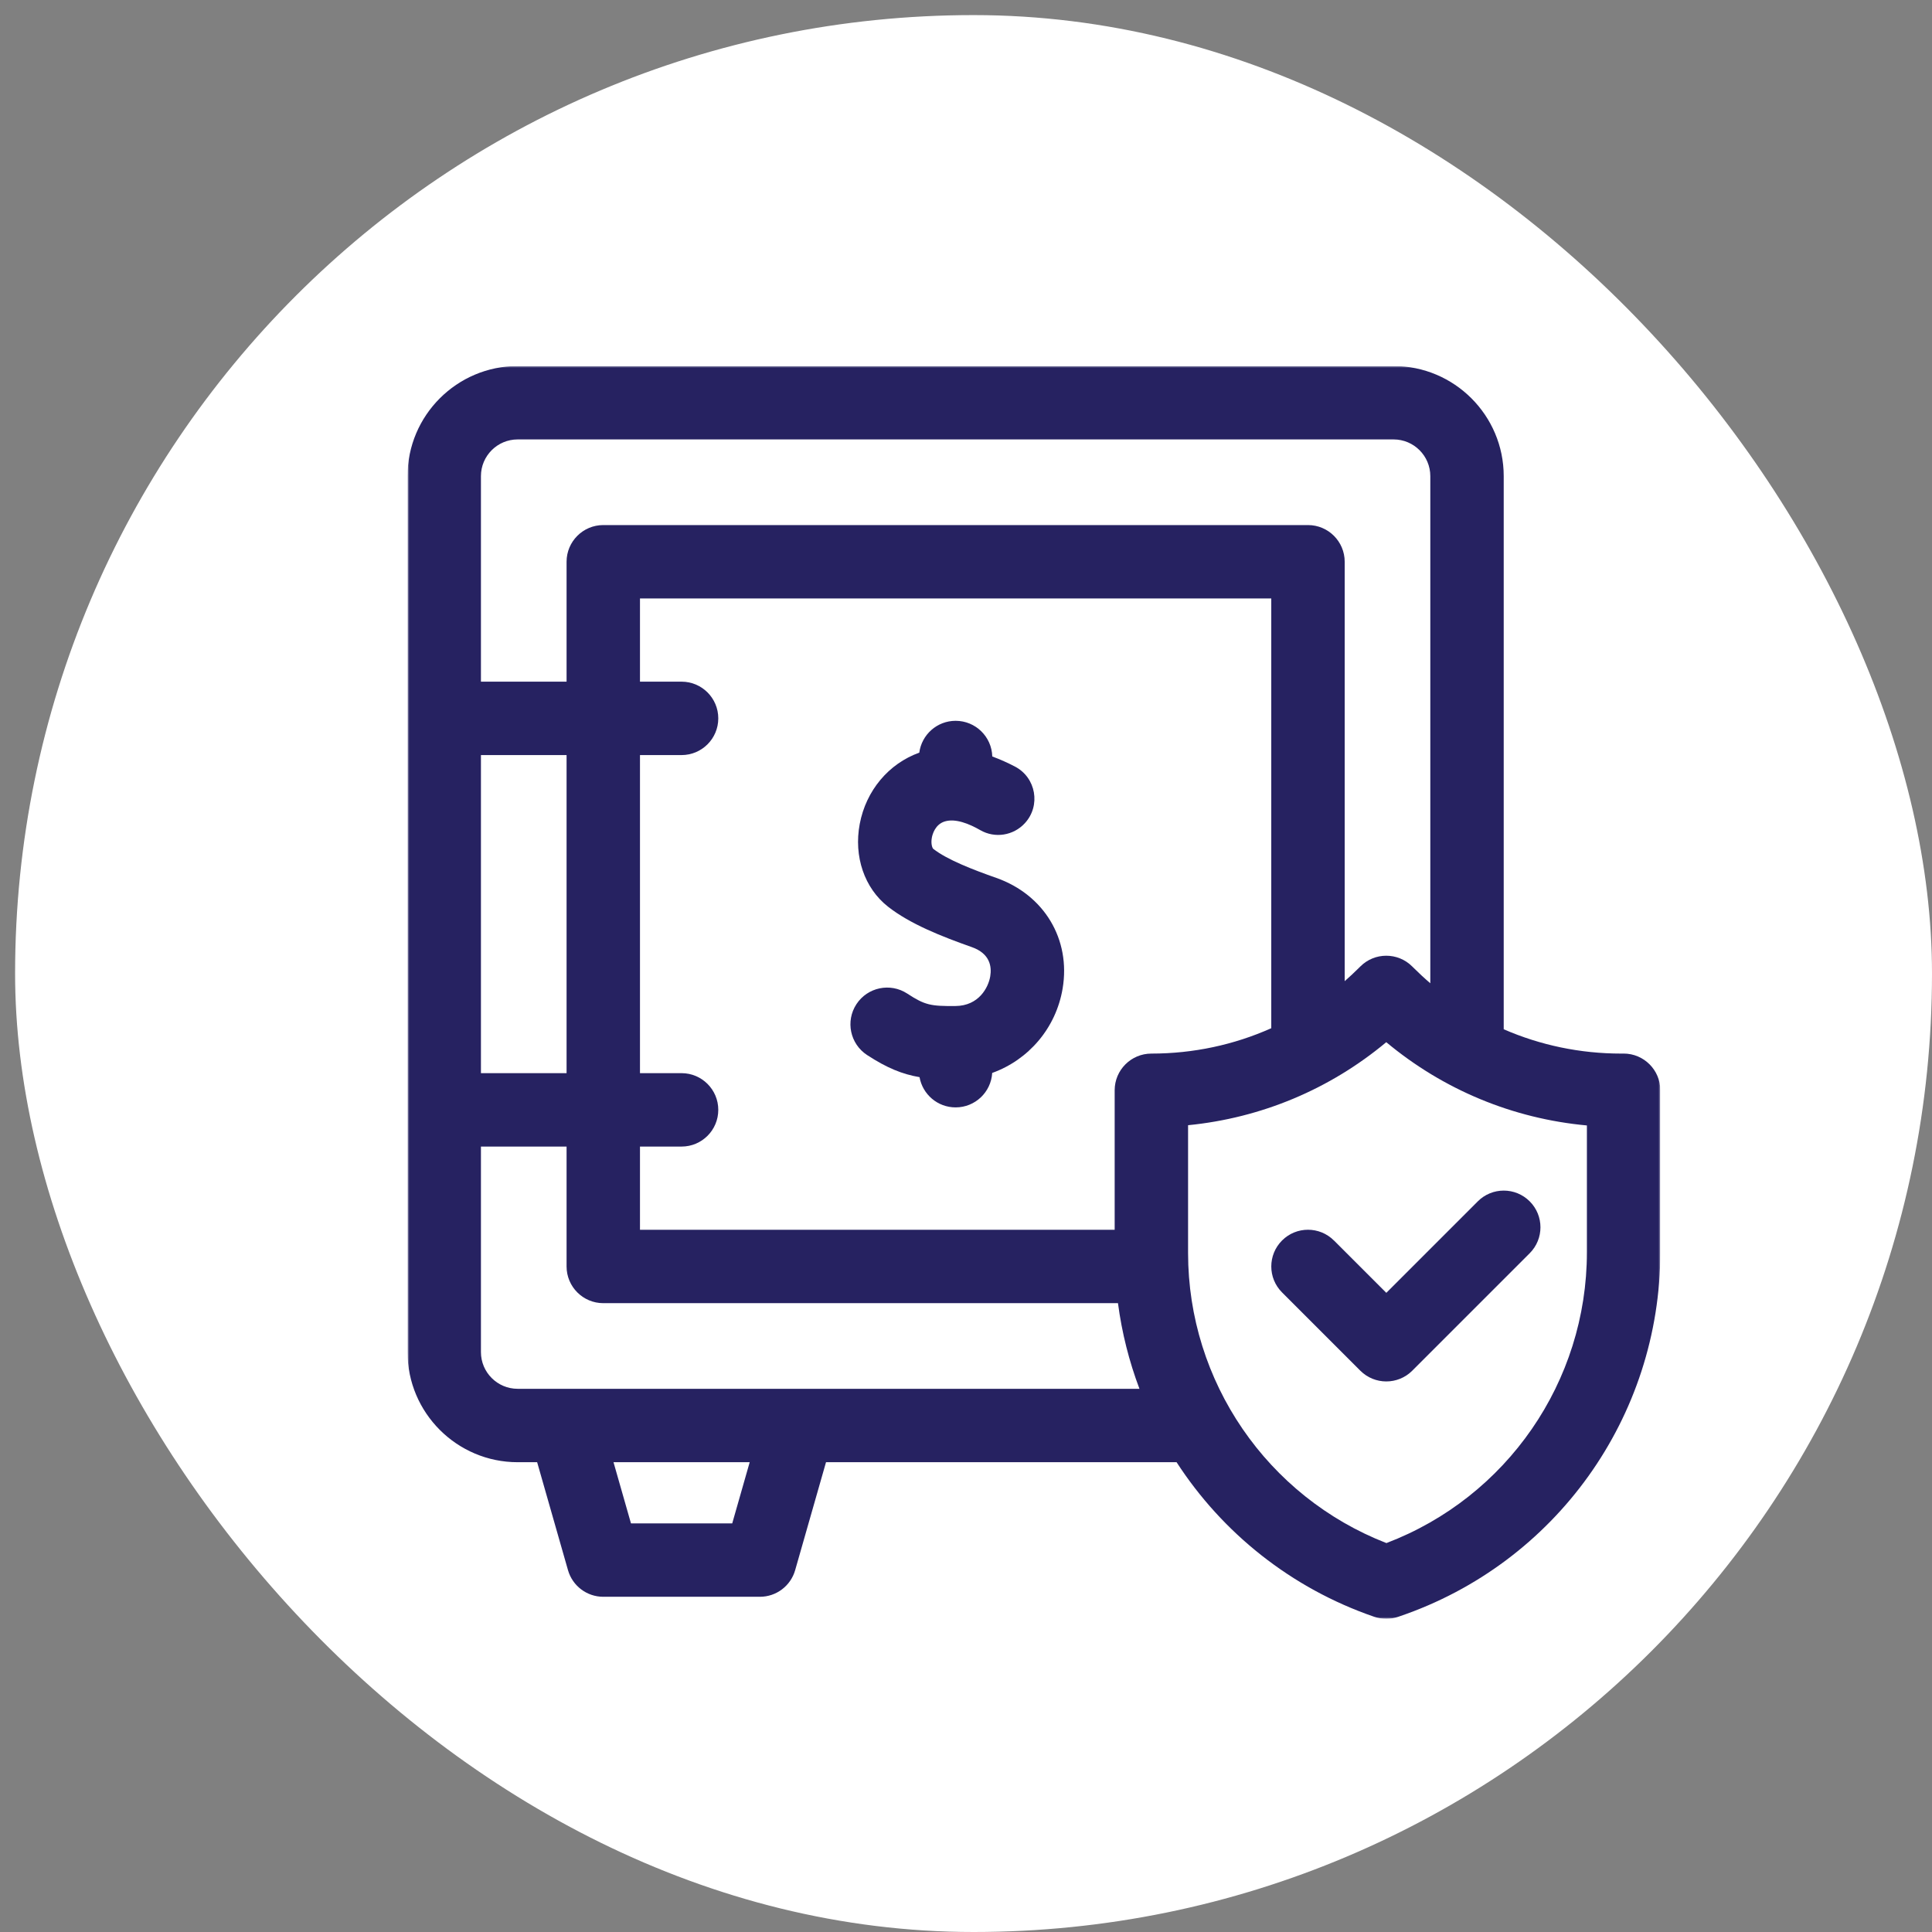 <svg width="512" height="512" viewBox="0 0 512 512" fill="none" xmlns="http://www.w3.org/2000/svg">
<rect x="0" y="0" width="512" height="512" fill="#808080" stroke="none"/>
<rect x="4" y="4" width="508" height="508" rx="254" fill="white"/>
<g clip-path="url(#clip0_3342_29003)">
<mask id="mask0_3342_29003" style="mask-type:luminance" maskUnits="userSpaceOnUse" x="108" y="97" width="332" height="332">
<path d="M440 97H108V429H440V97Z" fill="white"/>
</mask>
<g mask="url(#mask0_3342_29003)">
<path d="M264.027 232.653C257.828 230.468 251 227.835 247.33 224.956C247.09 224.768 246.636 223.64 246.954 221.961C247.103 221.157 247.803 218.466 250.39 217.687C253.185 216.844 256.771 218.264 259.806 220.009C263.677 222.233 268.572 221.442 271.594 218.161C275.874 213.511 274.577 206.067 268.968 203.143C267.1 202.17 265.077 201.256 262.964 200.471C262.814 195.232 258.528 191.023 253.25 191.023C248.315 191.023 244.25 194.7 243.621 199.46C235.509 202.371 229.511 209.498 227.838 218.355C226.21 226.973 229.083 235.37 235.321 240.266C241.189 244.87 249.47 248.144 257.549 250.998C262.367 252.703 262.86 256.159 262.419 258.759C261.932 261.651 259.442 266.567 253.185 266.606C246.701 266.651 245.164 266.411 240.424 263.305C235.93 260.368 229.9 261.626 226.962 266.119C224.018 270.619 225.283 276.643 229.777 279.587C235.009 283.011 239.14 284.684 243.686 285.456C244.496 290.014 248.465 293.47 253.25 293.47C258.425 293.47 262.639 289.43 262.944 284.34C272.528 280.891 279.836 272.519 281.606 261.975C283.798 248.929 276.736 237.14 264.027 232.647V232.653Z" fill="#262261"/>
<path d="M430.275 279.211H429.626C418.737 279.211 408.194 276.987 398.5 272.765V126.18C398.5 110.092 385.408 97 369.32 97H137.18C121.092 97 108 110.092 108 126.18V358.32C108 374.408 121.092 387.5 137.18 387.5H142.348L150.525 416.11C151.718 420.286 155.537 423.164 159.875 423.164H201.375C205.719 423.164 209.532 420.286 210.725 416.11L218.902 387.5H311.804C323.93 406.202 342.125 420.883 364.21 428.476C365.235 428.826 366.305 429 367.375 429C368.445 429 369.489 428.826 370.507 428.482L370.883 428.351C412.227 414.288 440 375.497 440 331.825V288.931C440 283.562 435.641 279.204 430.275 279.204V279.211ZM137.18 116.453H369.32C374.683 116.453 379.047 120.817 379.047 126.18V260.575C377.49 259.246 375.98 257.845 374.514 256.386L374.255 256.127C370.455 252.327 364.295 252.327 360.502 256.127L360.242 256.386C358.984 257.644 357.687 258.85 356.358 260.017V148.875C356.358 143.506 352.001 139.148 346.632 139.148H159.875C154.506 139.148 150.148 143.506 150.148 148.875V180.648H127.453V126.18C127.453 120.817 131.817 116.453 137.18 116.453ZM305.125 279.211C299.756 279.211 295.398 283.568 295.398 288.937V325.898H169.602V303.852H180.625C185.994 303.852 190.352 299.494 190.352 294.125C190.352 288.756 185.994 284.398 180.625 284.398H169.602V200.102H180.625C185.994 200.102 190.352 195.744 190.352 190.375C190.352 185.006 185.994 180.648 180.625 180.648H169.602V158.602H336.898V272.487C327.029 276.896 316.259 279.211 305.125 279.211ZM127.453 200.102H150.148V284.398H127.453V200.102ZM194.041 403.71H167.215L162.585 387.5H198.677L194.048 403.71H194.041ZM137.18 368.047C131.817 368.047 127.453 363.683 127.453 358.32V303.852H150.148V335.625C150.148 340.994 154.506 345.352 159.875 345.352H296.274C297.305 353.191 299.231 360.797 301.967 368.047H137.18ZM420.546 331.832C420.546 366.173 399.317 396.792 367.414 408.931C335.842 396.643 314.852 366.153 314.852 332.052V298.191C334.24 296.278 352.403 288.678 367.375 276.189C382.516 288.814 400.919 296.453 420.546 298.256V331.838V331.832Z" fill="#262261"/>
<path d="M353.505 328.745C349.705 324.945 343.545 324.945 339.752 328.745C335.958 332.545 335.952 338.705 339.752 342.498L360.502 363.248C362.402 365.148 364.892 366.095 367.382 366.095C369.872 366.095 372.362 365.148 374.261 363.248L405.387 332.123C409.186 328.323 409.186 322.163 405.387 318.37C401.587 314.57 395.427 314.57 391.633 318.37L367.388 342.615L353.518 328.745H353.505Z" fill="#262261"/>
</g>
</g>
<defs>
<clipPath id="clip0_3342_29003">
<rect width="332" height="332" fill="white" transform="translate(108 97)"/>
</clipPath>
</defs>
</svg>
